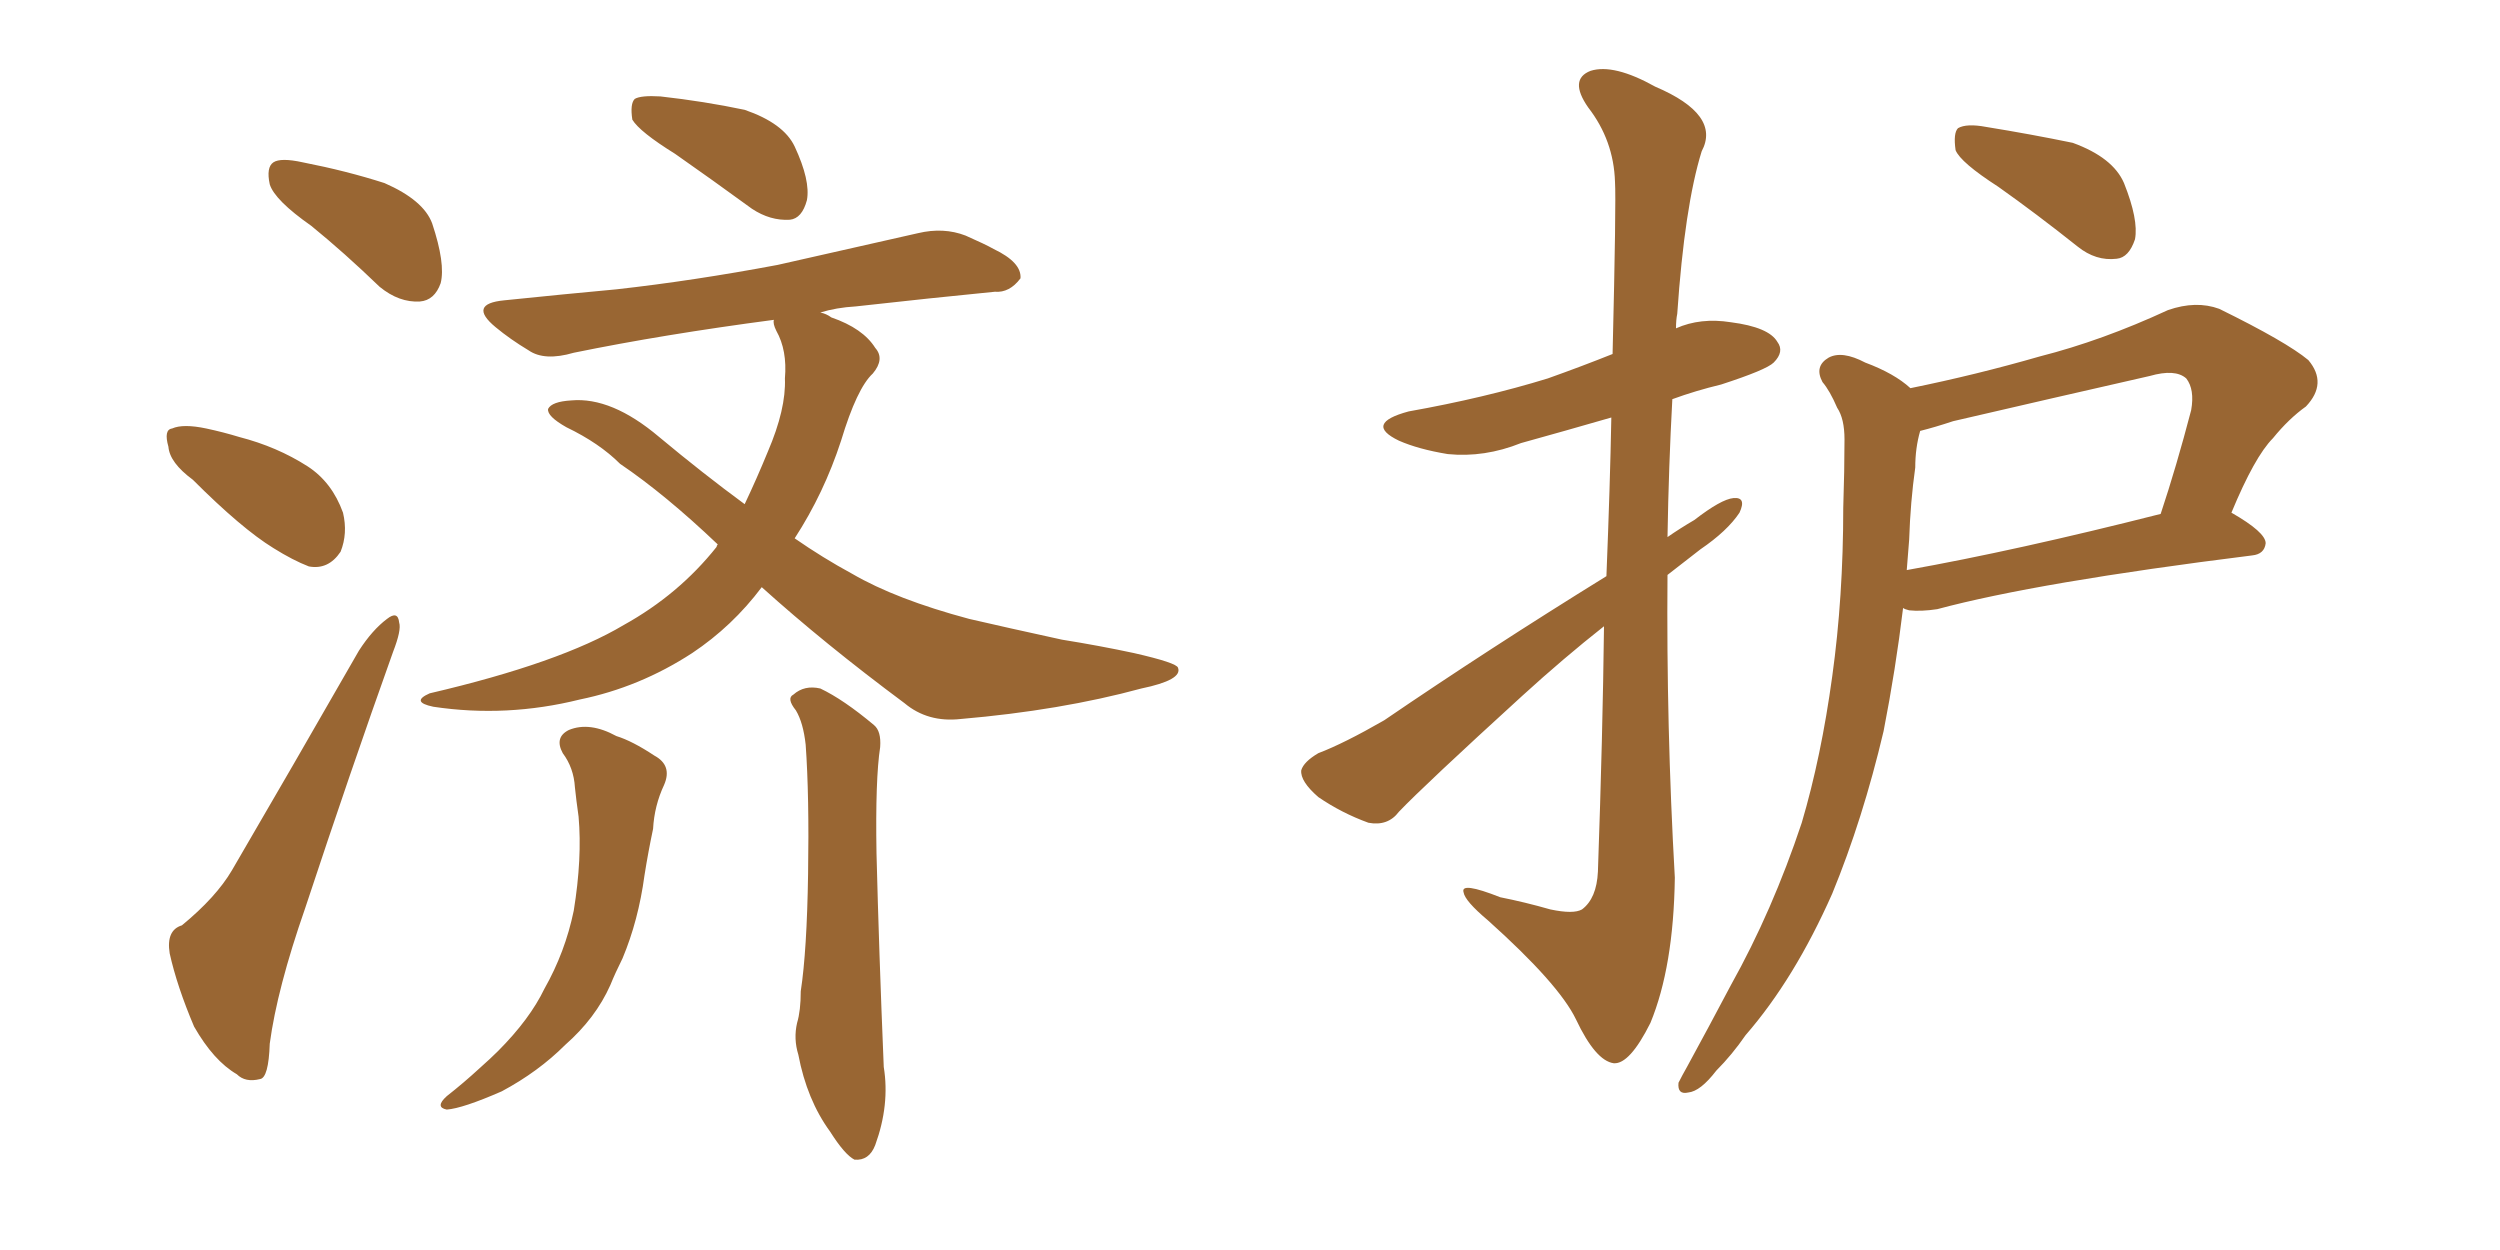 <svg xmlns="http://www.w3.org/2000/svg" xmlns:xlink="http://www.w3.org/1999/xlink" width="300" height="150"><path fill="#996633" padding="10" d="M37.35 27.10L37.35 27.10Q32.96 24.02 32.37 22.12L32.37 22.12Q31.93 20.07 32.81 19.48L32.81 19.48Q33.69 18.90 36.33 19.48L36.33 19.48Q41.60 20.51 46.14 21.97L46.14 21.97Q50.83 24.02 51.86 26.81L51.86 26.81Q53.47 31.64 52.88 33.98L52.88 33.98Q52.15 36.04 50.39 36.18L50.39 36.18Q47.90 36.33 45.56 34.42L45.56 34.42Q41.31 30.32 37.35 27.10ZM23.14 57.57L23.14 57.57Q20.36 55.52 20.21 53.61L20.21 53.61Q19.63 51.56 20.65 51.42L20.65 51.42Q21.97 50.83 24.76 51.42L24.76 51.42Q26.81 51.86 28.71 52.44L28.71 52.44Q33.25 53.61 36.91 55.96L36.91 55.96Q39.84 57.86 41.16 61.52L41.16 61.52Q41.75 64.01 40.87 66.21L40.87 66.21Q39.40 68.41 37.06 67.97L37.06 67.97Q35.16 67.24 32.81 65.77L32.81 65.77Q29.00 63.43 23.14 57.57ZM21.83 111.04L21.83 111.04Q25.93 107.67 27.83 104.44L27.83 104.44Q35.01 92.14 43.07 78.08L43.07 78.08Q44.68 75.59 46.44 74.27L46.44 74.27Q47.75 73.24 47.90 74.71L47.90 74.71Q48.19 75.59 47.17 78.22L47.17 78.22Q42.04 92.58 36.62 108.98L36.62 108.98Q33.25 118.65 32.37 125.24L32.37 125.24Q32.23 129.35 31.20 129.49L31.20 129.49Q29.44 129.93 28.42 128.91L28.42 128.91Q25.63 127.29 23.29 123.19L23.29 123.19Q21.24 118.36 20.36 114.40L20.36 114.40Q19.92 111.62 21.83 111.04ZM67.53 90.38L67.53 90.38Q66.50 88.48 68.26 87.60L68.26 87.60Q70.75 86.57 73.97 88.33L73.97 88.33Q75.88 88.92 78.52 90.67L78.52 90.67Q80.71 91.85 79.69 94.19L79.69 94.19Q78.52 96.68 78.37 99.46L78.37 99.46Q77.78 102.25 77.34 105.03L77.34 105.03Q76.61 110.45 74.71 114.99L74.71 114.99Q73.83 116.75 73.24 118.21L73.24 118.21Q71.48 122.17 67.82 125.39L67.82 125.39Q64.60 128.61 60.21 130.96L60.21 130.96Q55.52 133.01 53.61 133.15L53.61 133.15Q52.15 132.86 53.61 131.54L53.61 131.54Q55.66 129.93 57.57 128.17L57.57 128.17Q58.89 127.00 59.77 126.12L59.77 126.12Q63.57 122.31 65.33 118.65L65.33 118.65Q67.82 114.26 68.85 109.28L68.85 109.28Q69.87 102.98 69.43 98.00L69.43 98.00Q69.14 95.95 68.99 94.48L68.99 94.48Q68.85 92.14 67.53 90.38ZM95.51 85.25L95.51 85.25Q94.34 83.79 95.21 83.35L95.21 83.35Q96.53 82.18 98.44 82.62L98.44 82.62Q101.22 83.94 104.88 87.01L104.88 87.01Q105.76 87.74 105.62 89.65L105.62 89.65Q105.03 93.46 105.18 102.39L105.18 102.39Q105.47 113.96 106.05 128.03L106.05 128.03Q106.79 132.57 105.03 137.40L105.03 137.40Q104.30 139.31 102.54 139.16L102.54 139.16Q101.37 138.57 99.61 135.79L99.61 135.79Q96.83 131.98 95.80 126.56L95.80 126.56Q95.21 124.66 95.65 122.75L95.65 122.75Q96.09 121.29 96.09 118.95L96.09 118.95Q96.83 114.11 96.97 104.88L96.97 104.88Q97.12 95.51 96.68 89.36L96.68 89.36Q96.39 86.72 95.51 85.25ZM81.01 18.46L81.01 18.46Q76.76 15.82 75.88 14.36L75.88 14.36Q75.59 12.45 76.17 11.87L76.17 11.87Q76.90 11.43 79.25 11.57L79.25 11.57Q84.52 12.16 89.36 13.18L89.36 13.18Q94.04 14.79 95.36 17.58L95.36 17.58Q97.27 21.68 96.83 24.02L96.83 24.02Q96.24 26.22 94.78 26.37L94.78 26.37Q92.43 26.51 90.23 25.05L90.23 25.05Q85.40 21.53 81.01 18.46ZM91.41 70.46L91.41 70.46L91.41 70.46Q87.89 75.15 83.06 78.37L83.06 78.37Q76.76 82.47 69.58 83.94L69.58 83.94Q60.79 86.13 52.00 84.81L52.00 84.81Q49.22 84.23 51.56 83.20L51.56 83.20Q67.24 79.54 74.85 75L74.85 75Q81.45 71.34 85.99 65.63L85.99 65.63Q85.99 65.48 86.13 65.33L86.13 65.33Q79.83 59.33 74.41 55.66L74.41 55.66Q71.92 53.17 67.97 51.27L67.97 51.27Q65.63 49.95 65.77 49.07L65.77 49.07Q66.21 48.19 68.55 48.05L68.55 48.05Q73.39 47.61 79.10 52.44L79.10 52.44Q84.38 56.84 89.36 60.50L89.36 60.50Q90.82 57.42 92.14 54.20L92.14 54.20Q94.34 49.07 94.19 45.41L94.19 45.41Q94.48 42.04 93.16 39.70L93.16 39.70Q92.72 38.82 92.87 38.38L92.87 38.38Q79.54 40.14 68.85 42.33L68.85 42.33Q65.33 43.36 63.43 42.04L63.43 42.04Q61.23 40.72 59.47 39.26L59.47 39.26Q56.10 36.47 60.50 36.04L60.50 36.04Q67.68 35.30 73.97 34.72L73.97 34.72Q83.20 33.69 93.31 31.79L93.31 31.79Q101.81 29.88 110.16 27.98L110.16 27.98Q113.23 27.25 115.87 28.27L115.87 28.27Q118.21 29.30 119.24 29.88L119.24 29.88Q122.61 31.49 122.46 33.40L122.46 33.40Q121.14 35.16 119.38 35.01L119.38 35.01Q111.91 35.74 102.69 36.77L102.69 36.77Q100.34 36.91 98.44 37.50L98.44 37.50Q99.17 37.65 99.76 38.09L99.76 38.09Q103.56 39.40 105.03 41.75L105.03 41.75Q106.20 43.07 104.74 44.82L104.74 44.82Q102.83 46.58 100.93 52.88L100.93 52.88Q98.88 59.18 95.36 64.60L95.36 64.60Q98.73 66.94 102.25 68.85L102.25 68.85Q107.52 71.92 116.31 74.27L116.31 74.27Q120.70 75.29 127.44 76.76L127.44 76.76Q131.98 77.49 136.08 78.37L136.08 78.37Q141.21 79.54 141.36 80.13L141.36 80.13Q141.94 81.59 136.96 82.62L136.96 82.62Q127.29 85.25 115.28 86.28L115.28 86.28Q111.33 86.72 108.54 84.38L108.54 84.38Q98.88 77.20 91.41 70.46ZM192.77 69.14L192.77 69.14Q193.21 58.15 193.36 50.10L193.36 50.10Q187.79 51.71 182.52 53.17L182.52 53.17Q178.13 54.93 173.73 54.49L173.73 54.49Q170.21 53.91 167.87 52.88L167.87 52.88Q163.62 50.83 169.04 49.37L169.04 49.37Q178.13 47.75 185.74 45.41L185.74 45.41Q189.84 43.95 193.51 42.48L193.51 42.48Q193.95 24.17 193.80 21.83L193.80 21.83Q193.65 16.85 190.58 12.89L190.58 12.89Q188.23 9.52 190.87 8.50L190.87 8.50Q193.65 7.62 198.63 10.40L198.63 10.40Q206.54 13.77 204.20 18.16L204.20 18.16Q202.15 24.76 201.27 37.65L201.27 37.65Q201.12 38.38 201.12 39.40L201.12 39.40Q204.05 38.09 207.71 38.67L207.71 38.67Q212.26 39.26 213.28 41.02L213.28 41.02Q214.16 42.19 212.84 43.51L212.84 43.51Q211.96 44.38 206.54 46.14L206.54 46.14Q203.47 46.88 200.68 47.90L200.68 47.90Q200.24 55.96 200.10 64.45L200.10 64.45Q201.56 63.43 203.32 62.40L203.32 62.40Q206.54 59.91 208.01 59.77L208.01 59.77Q209.62 59.62 208.74 61.52L208.74 61.52Q207.28 63.72 204.05 65.92L204.05 65.92Q202.00 67.53 200.10 68.99L200.10 68.99Q199.95 87.16 200.98 105.32L200.98 105.32Q200.83 116.02 198.05 122.75L198.05 122.75Q195.56 127.73 193.65 127.59L193.65 127.59Q191.46 127.29 189.11 122.31L189.11 122.31Q187.06 118.07 178.56 110.45L178.56 110.45Q175.78 108.11 175.63 107.08L175.63 107.08Q175.20 105.76 180.03 107.67L180.03 107.67Q182.96 108.25 186.04 109.13L186.04 109.13Q188.82 109.72 189.84 109.13L189.84 109.13Q191.60 107.81 191.75 104.59L191.75 104.59Q192.33 88.04 192.48 75.15L192.48 75.15Q187.65 78.96 182.67 83.50L182.67 83.50Q170.95 94.19 167.87 97.41L167.87 97.41Q166.55 99.17 164.21 98.73L164.21 98.73Q160.99 97.56 158.20 95.65L158.20 95.65Q156.01 93.75 156.15 92.43L156.15 92.43Q156.45 91.41 158.20 90.38L158.20 90.38Q161.28 89.21 166.11 86.43L166.11 86.43Q178.56 77.93 192.77 69.14ZM239.79 22.41L239.79 22.41Q235.25 19.48 234.67 18.02L234.67 18.02Q234.38 15.97 234.96 15.38L234.96 15.38Q235.99 14.79 238.33 15.23L238.33 15.23Q243.75 16.11 248.73 17.14L248.73 17.14Q253.56 18.90 254.88 21.97L254.88 21.97Q256.64 26.37 256.20 28.71L256.20 28.71Q255.47 30.91 254.00 31.05L254.00 31.05Q251.51 31.35 249.32 29.59L249.32 29.59Q244.34 25.63 239.79 22.41ZM229.25 46.58L229.25 46.58Q237.16 44.97 244.78 42.77L244.78 42.77Q252.25 40.87 260.16 37.21L260.16 37.21Q263.53 36.04 266.31 37.06L266.31 37.06Q274.37 41.02 277.00 43.21L277.00 43.21Q279.35 46.00 276.71 48.78L276.71 48.78Q274.66 50.24 272.75 52.59L272.75 52.59Q270.56 54.79 267.77 61.52L267.77 61.52Q271.88 63.87 271.88 65.19L271.88 65.19Q271.73 66.50 270.26 66.65L270.26 66.65Q244.48 69.87 232.47 73.10L232.47 73.10Q230.57 73.39 229.10 73.24L229.10 73.24Q228.52 73.10 228.37 72.95L228.37 72.95Q227.49 80.27 226.03 87.74L226.03 87.74Q223.54 98.29 219.87 107.23L219.87 107.23Q215.33 117.48 209.47 124.22L209.47 124.22Q207.86 126.56 205.96 128.47L205.96 128.47Q204.05 130.96 202.59 131.10L202.59 131.10Q201.27 131.40 201.42 129.93L201.42 129.93Q201.86 129.05 202.44 128.03L202.44 128.03Q205.08 123.19 207.71 118.21L207.71 118.21Q212.70 109.28 216.21 98.73L216.21 98.73Q218.55 90.82 219.87 81.15L219.87 81.15Q221.19 71.63 221.19 60.94L221.19 60.94Q221.34 56.40 221.34 52.73L221.34 52.73Q221.34 50.24 220.46 48.93L220.46 48.93Q219.58 46.88 218.70 45.85L218.70 45.85Q217.68 43.95 219.43 42.92L219.43 42.92Q221.04 42.04 223.83 43.51L223.83 43.51Q227.34 44.82 229.25 46.58ZM229.10 64.75L229.10 64.75L229.10 64.75Q228.96 66.50 228.81 68.41L228.81 68.41Q241.99 66.06 259.28 61.67L259.28 61.67Q261.18 55.96 262.94 49.22L262.94 49.22Q263.38 46.73 262.35 45.41L262.35 45.41Q261.04 44.24 257.96 45.12L257.96 45.12Q246.39 47.75 234.38 50.54L234.38 50.54Q232.18 51.27 230.42 51.71L230.42 51.71Q229.83 53.76 229.83 56.10L229.83 56.10Q229.25 60.21 229.10 64.75Z"/></svg>